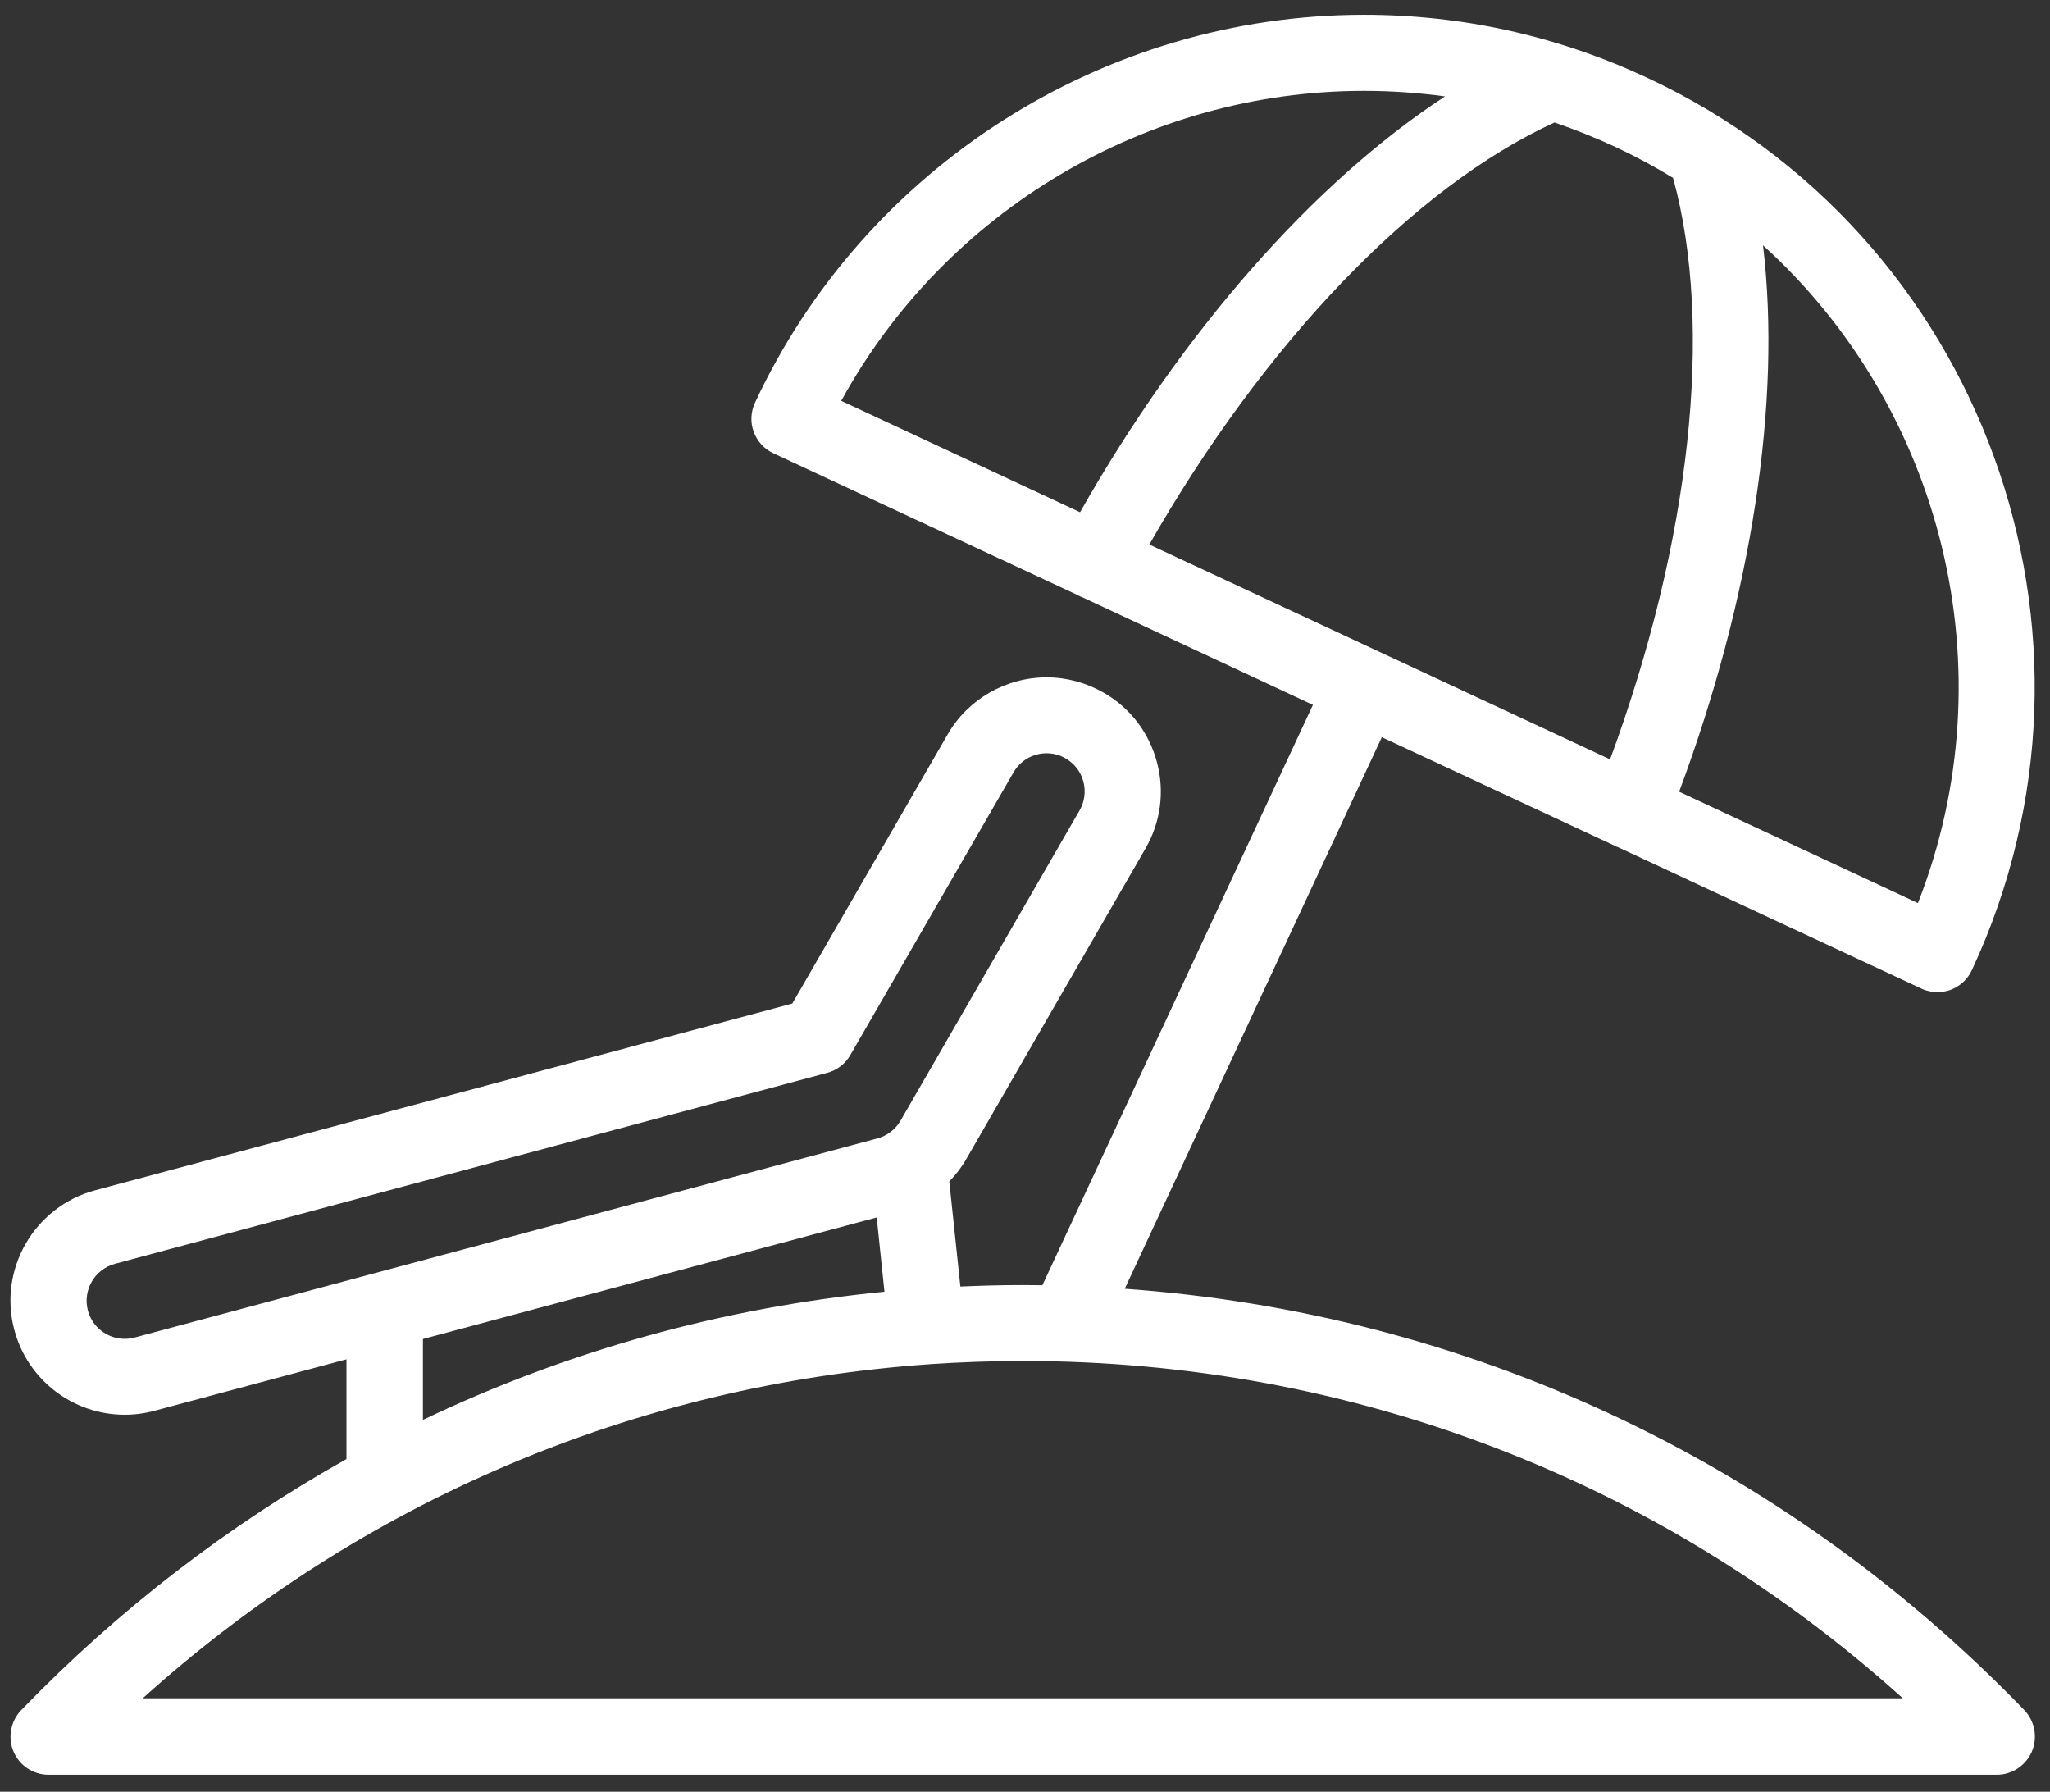 <svg width="111" height="97" viewBox="0 0 111 97" fill="none" xmlns="http://www.w3.org/2000/svg">
<rect x="0" y="0" width="111" height="97" fill="#333333" stroke="none"/>
<path d="M1.15 92.58C0.58 93.17 0.41 94.06 0.73 94.82C1.05 95.58 1.8 96.08 2.63 96.08H108.12C108.95 96.08 109.69 95.58 110.02 94.82C110.34 94.06 110.18 93.18 109.61 92.58C96.55 79.07 79.43 71.09 60.9 69.77L74.82 39.91L87.42 45.78C87.46 45.8 87.5 45.83 87.54 45.84C87.55 45.84 87.56 45.85 87.58 45.85L104.04 53.52C104.31 53.65 104.61 53.71 104.91 53.71C105.15 53.71 105.39 53.67 105.61 53.59C106.12 53.4 106.54 53.02 106.77 52.52C115.24 34.35 107.35 12.68 89.19 4.21C84.33 1.94 79.17 0.8 73.85 0.8C59.77 0.8 46.83 9.04 40.88 21.8C40.65 22.3 40.62 22.86 40.81 23.38C41 23.89 41.38 24.31 41.88 24.54L58.34 32.21C58.35 32.22 58.36 32.23 58.37 32.23C58.46 32.28 58.55 32.32 58.64 32.35L71.09 38.16L56.44 69.58C56.09 69.58 55.73 69.57 55.38 69.57C54.25 69.57 53.12 69.6 52 69.65L51.4 63.96C51.76 63.59 52.07 63.19 52.33 62.73L62.02 45.94C62.85 44.51 63.07 42.84 62.64 41.25C62.21 39.65 61.19 38.32 59.76 37.5C58.82 36.96 57.75 36.67 56.67 36.67C54.47 36.67 52.41 37.85 51.31 39.76L42.9 54.33L5.15 64.44C1.86 65.32 -0.11 68.72 0.78 72.01C1.5 74.71 3.96 76.59 6.75 76.59C7.29 76.59 7.83 76.52 8.35 76.38L18.76 73.59V78.99C12.36 82.58 6.42 87.13 1.15 92.58ZM103.85 48.89L90.92 42.86C94.87 32.26 96.47 21.69 95.46 13.28C105.17 22.08 108.8 36.24 103.85 48.89ZM58.48 27.73L45.55 21.7C51.17 11.44 62.06 4.92 73.85 4.92C75.33 4.92 76.79 5.02 78.24 5.22C71.15 9.86 64.07 17.88 58.48 27.73ZM62.23 29.48C68.48 18.54 76.56 10.12 84.17 6.63C85.28 7.01 86.38 7.45 87.46 7.95C88.55 8.46 89.59 9.02 90.59 9.63C92.81 17.7 91.54 29.29 87.18 41.11L62.23 29.48ZM7.29 72.41C7.11 72.46 6.93 72.48 6.75 72.48C5.82 72.48 5 71.85 4.76 70.95C4.47 69.85 5.12 68.72 6.22 68.42L44.79 58.08C45.32 57.94 45.77 57.59 46.04 57.12L54.88 41.81C55.25 41.17 55.93 40.78 56.67 40.78C57.03 40.78 57.38 40.87 57.7 41.06C58.18 41.34 58.52 41.78 58.66 42.31C58.8 42.84 58.73 43.4 58.45 43.88L48.76 60.67C48.49 61.14 48.03 61.49 47.51 61.63L7.29 72.41ZM47.89 69.93C39.13 70.79 30.7 73.14 22.9 76.87V72.49L47.47 65.91L47.89 69.93ZM50.27 73.86C50.3 73.86 50.34 73.86 50.37 73.85C50.38 73.85 50.38 73.85 50.39 73.85C52.04 73.74 53.71 73.68 55.38 73.68C73.19 73.68 89.93 80.13 103.03 91.94H7.73C19.57 81.27 34.38 74.98 50.27 73.86Z" fill="white"/>
</svg>
